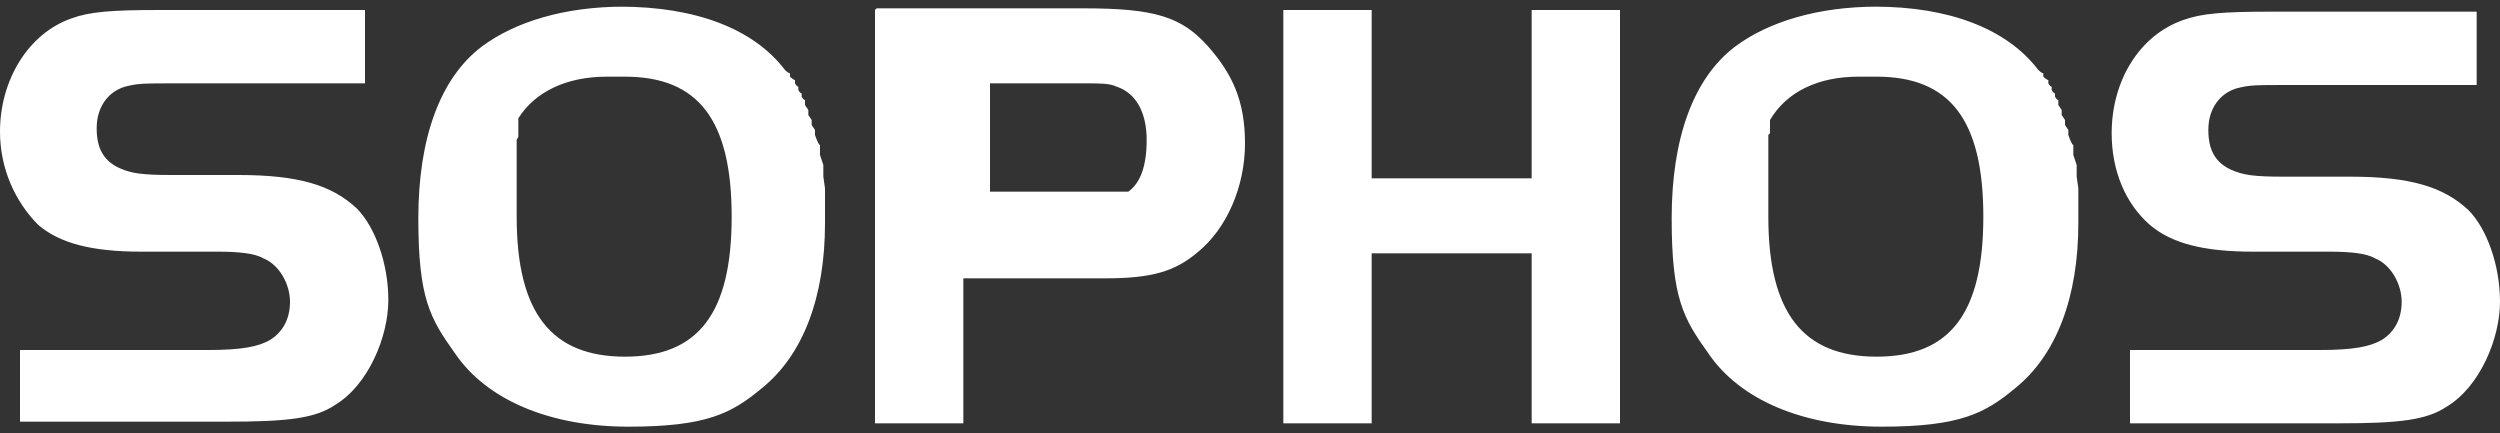 <?xml version="1.0" encoding="UTF-8" standalone="no"?> <svg xmlns="http://www.w3.org/2000/svg" xmlns:xlink="http://www.w3.org/1999/xlink" xmlns:serif="http://www.serif.com/" width="100%" height="100%" viewBox="0 0 150 26" version="1.1" xml:space="preserve" style="fill-rule:evenodd;clip-rule:evenodd;stroke-linejoin:round;stroke-miterlimit:2;"><rect x="0" y="0" width="150" height="26" fill="#333333" stroke="none"/> <g transform="matrix(1,0,0,1,0,-12)"> <path d="M1.2,33L12.5,33C14.5,33 15.5,32.8 16.2,32.4C17,31.9 17.4,31.1 17.4,30.1C17.4,29.1 16.8,27.9 15.8,27.5C15.3,27.2 14.3,27.1 13.1,27.1L8.5,27.1C5.5,27.1 3.6,26.6 2.3,25.5C0.9,24.1 0,22.1 0,19.9C0,16.8 1.7,14 4.3,13.1C5.4,12.7 6.7,12.6 9.6,12.6L21.9,12.6L21.9,17L10.8,17C8.5,17 8.3,17 7.5,17.2C6.5,17.5 5.8,18.4 5.8,19.7C5.8,21 6.3,21.7 7.2,22.1C7.9,22.4 8.5,22.5 10.3,22.5L14.3,22.5C17.9,22.5 19.9,23.1 21.4,24.5C22.5,25.6 23.3,27.8 23.3,30C23.3,32.2 22.1,35.1 20.1,36.3C18.9,37.1 17.3,37.3 13.6,37.3L1.2,37.3L1.2,32.9L1.2,33ZM37.4,12.4C33.9,12.4 30.9,13.3 28.9,14.8C26.4,16.7 25.1,20.3 25.1,25.1C25.1,29.9 25.8,31.1 27.3,33.2C29.2,36 33,37.6 37.7,37.6C42.4,37.6 43.9,36.8 45.7,35.3C48.2,33.3 49.5,29.8 49.5,25.4L49.5,23.3L49.4,22.6L49.4,21.9L49.2,21.3L49.2,20.7C49.1,20.7 48.9,20.1 48.9,20.1L48.9,19.8L48.7,19.5L48.7,19.2L48.5,18.9L48.5,18.6L48.3,18.3L48.3,18C48.2,18 48.1,17.8 48.1,17.8L48.1,17.6C48,17.6 47.9,17.4 47.9,17.4L47.9,17.2C47.8,17.2 47.7,17 47.7,17L47.7,16.8C47.6,16.8 47.4,16.6 47.4,16.6L47.4,16.4C47.3,16.4 47.1,16.2 47.1,16.2C45.2,13.7 41.7,12.4 37.2,12.4L37.4,12.4ZM37.5,16.6C41.9,16.6 43.9,19.2 43.9,25C43.9,30.8 41.9,33.4 37.5,33.4C33.1,33.4 31,30.8 31,25L31,20.4L31.1,20.2L31.1,19.1C32.1,17.5 34,16.6 36.4,16.6L37.5,16.6ZM52.5,12.6L52.5,37.4L57.8,37.4L57.8,28.7L66.3,28.7C69.1,28.7 70.5,28.3 71.9,27.1C73.6,25.7 74.7,23.2 74.7,20.6C74.7,18 73.9,16.4 72.5,14.8C70.9,13 69.3,12.5 65,12.5L52.6,12.5L52.5,12.6ZM57.8,17L65.1,17C66,17 66.6,17 67,17.2C68.2,17.6 68.8,18.8 68.8,20.4C68.8,22 68.4,23 67.7,23.5C67,24 67.7,23.5 67.7,23.5L59.4,23.5L59.4,16.2L57.8,17ZM97.2,37.4L91.9,37.4L91.9,27.2L82.3,27.2L82.3,37.4L77,37.4L77,12.6L82.3,12.6L82.3,22.7L91.9,22.7L91.9,12.6L97.2,12.6L97.2,37.4ZM112.6,12.4C109.1,12.4 106.1,13.3 104.1,14.8C101.6,16.7 100.3,20.3 100.3,25.1C100.3,29.9 101,31.1 102.5,33.2C104.4,36 108.2,37.6 112.9,37.6C117.6,37.6 119.1,36.8 120.9,35.3C123.4,33.3 124.7,29.8 124.7,25.4L124.7,23.3L124.6,22.6L124.6,21.9L124.4,21.3L124.4,20.7C124.3,20.7 124.1,20.1 124.1,20.1L124.1,19.8L123.9,19.5L123.9,19.2L123.7,18.9L123.7,18.6L123.5,18.3L123.5,18C123.4,18 123.3,17.8 123.3,17.8L123.3,17.6C123.2,17.6 123.1,17.4 123.1,17.4L123.1,17.2C123,17.2 122.9,17 122.9,17L122.9,16.8C122.8,16.8 122.6,16.6 122.6,16.6L122.6,16.4C122.5,16.4 122.3,16.2 122.3,16.2C120.4,13.7 116.9,12.4 112.5,12.4L112.6,12.4ZM112.6,16.6C117,16.6 119,19.2 119,25C119,30.8 117,33.4 112.6,33.4C108.2,33.4 106.1,30.8 106.1,25L106.1,20.1L106.2,20L106.2,19.2C107.2,17.5 109.1,16.6 111.5,16.6L112.6,16.6ZM127.8,33L139.2,33C141.2,33 142.2,32.8 142.9,32.4C143.7,31.9 144.1,31.1 144.1,30.1C144.1,29.1 143.5,27.9 142.5,27.5C142,27.2 141,27.1 139.8,27.1L135.2,27.1C132.2,27.1 130.3,26.6 129,25.5C127.5,24.2 126.7,22.2 126.7,20C126.7,16.8 128.4,14.1 131,13.2C132.1,12.8 133.4,12.7 136.3,12.7L148.6,12.7L148.6,17.1L137.5,17.1C135.2,17.1 135,17.1 134.2,17.3C133.2,17.6 132.5,18.5 132.5,19.8C132.5,21.1 133,21.8 133.9,22.2C134.6,22.5 135.2,22.6 137,22.6L141,22.6C144.6,22.6 146.6,23.2 148.1,24.6C149.2,25.7 150,27.9 150,30.1C150,32.3 148.8,35.2 146.8,36.4C145.6,37.2 144,37.4 140.3,37.4L127.8,37.4L127.8,33Z" style="fill:white;fill-rule:nonzero;"></path> </g> </svg> 
